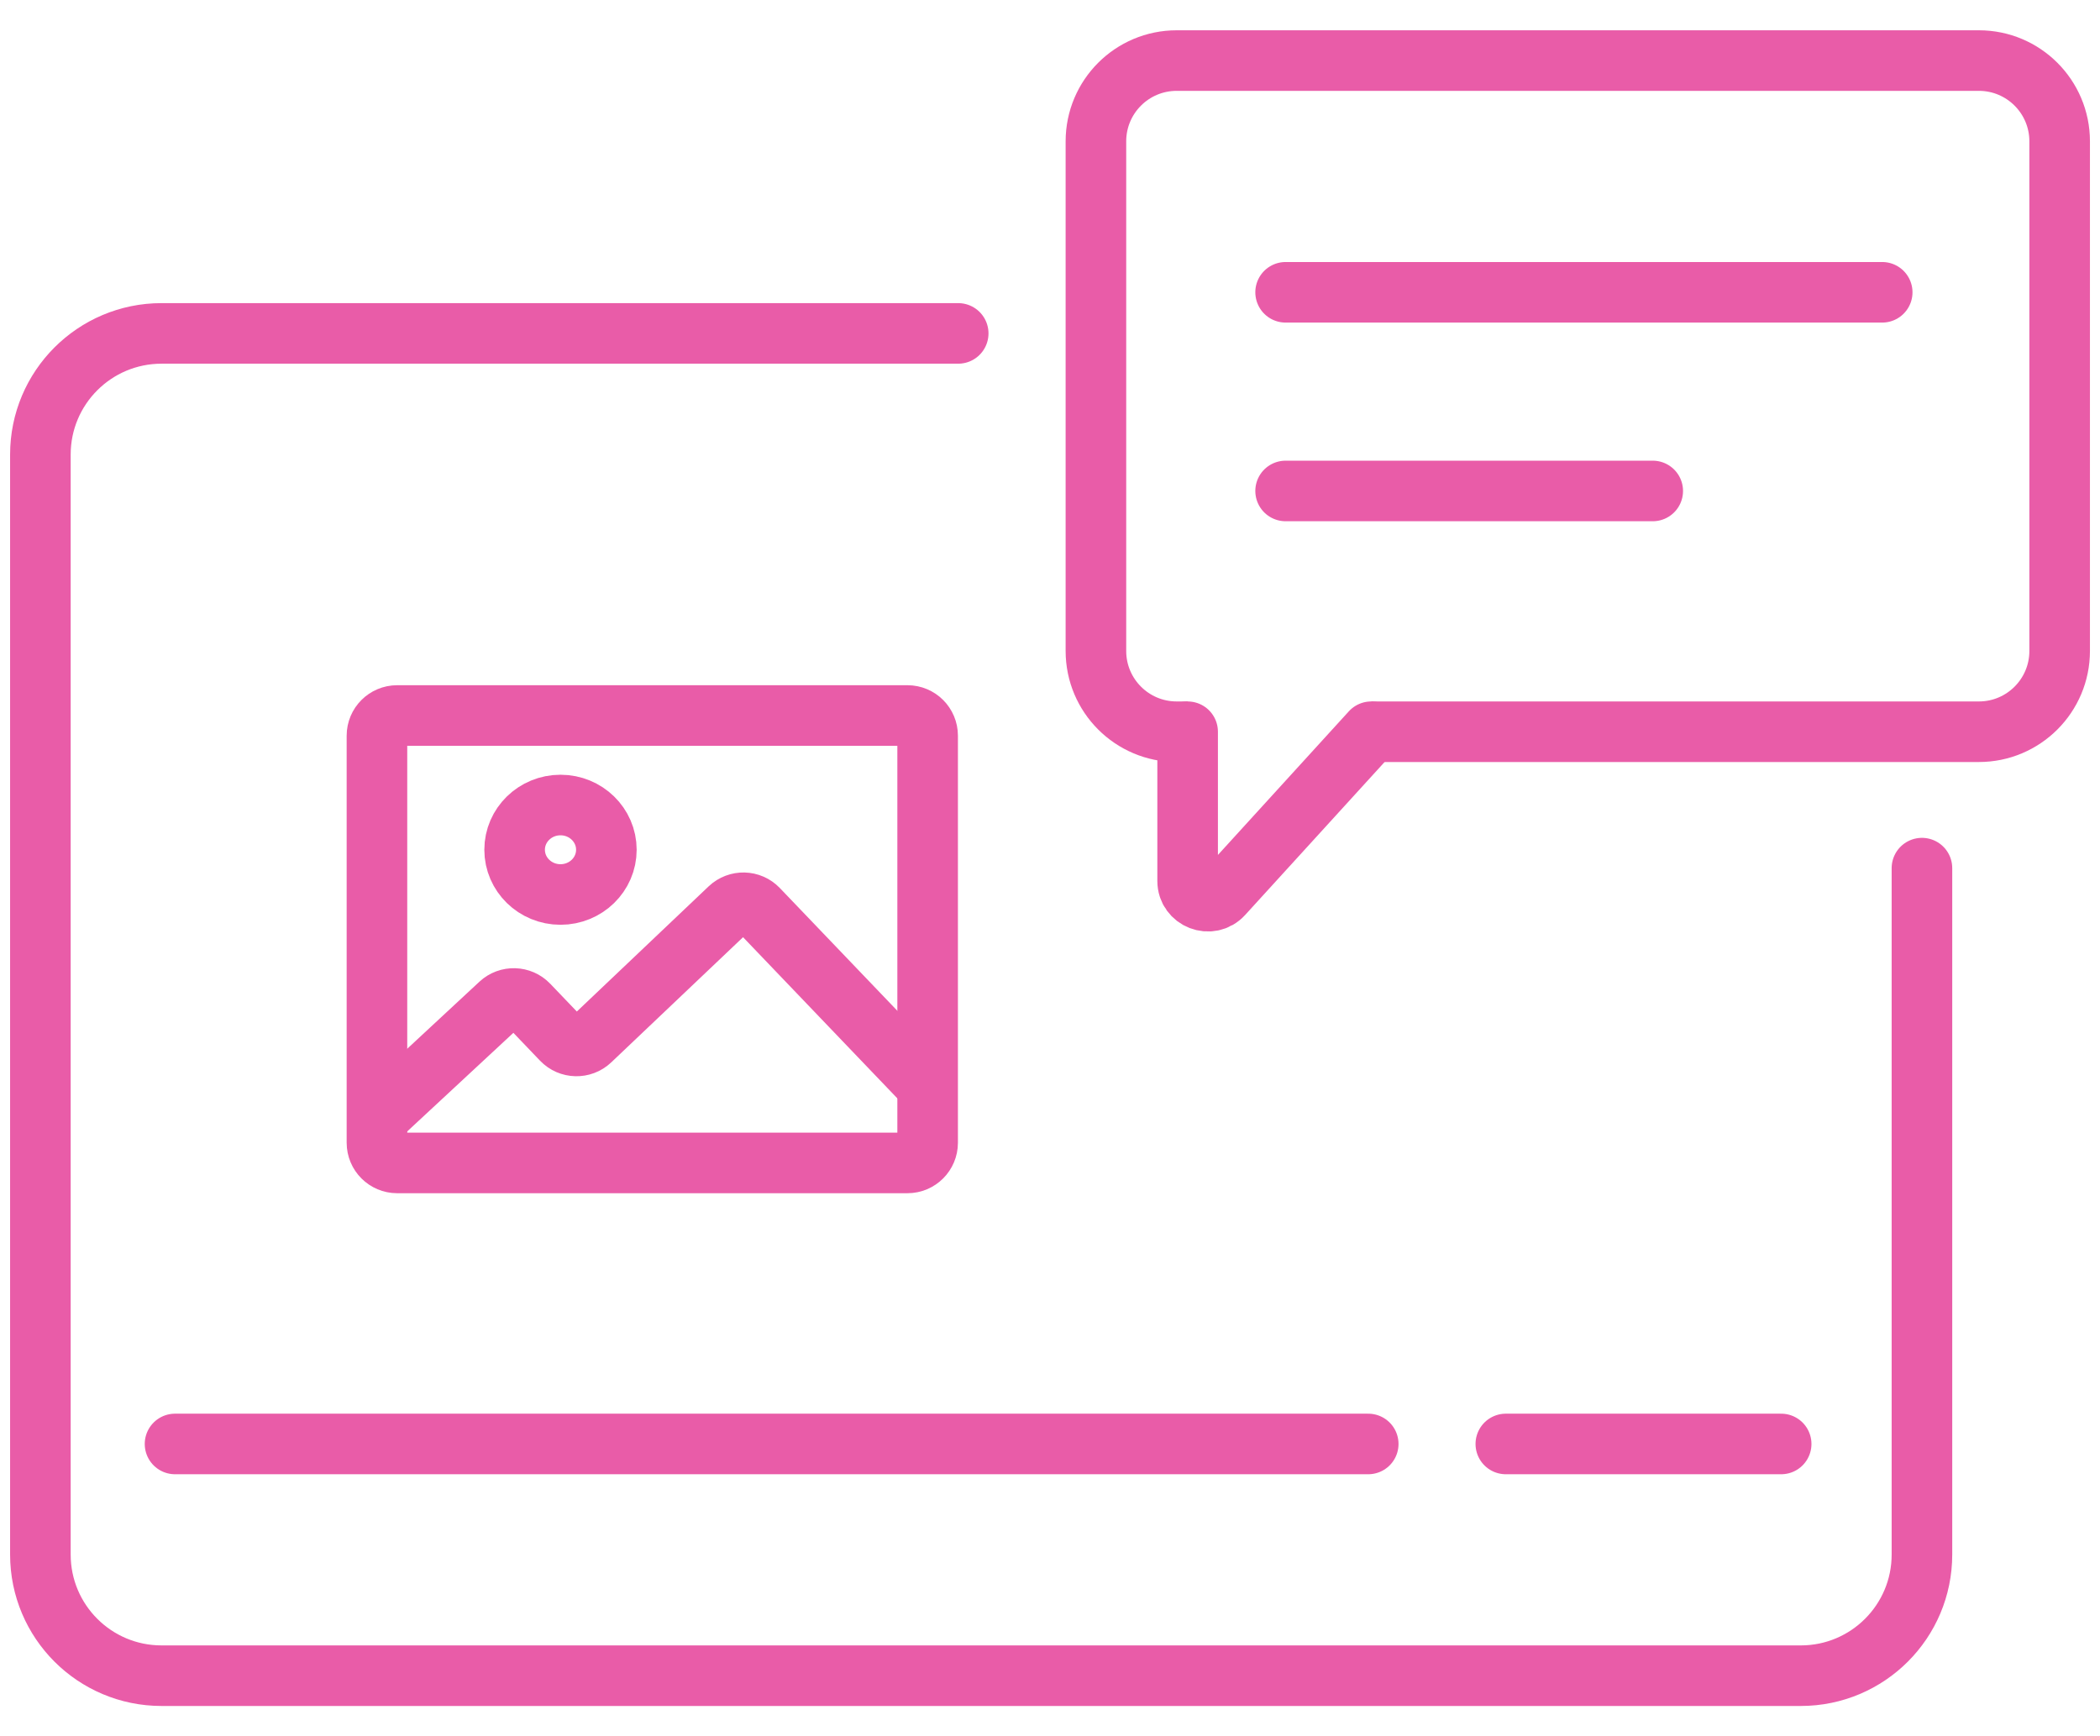 <svg width="52" height="43" viewBox="0 0 52 43" fill="none" xmlns="http://www.w3.org/2000/svg">
<path d="M4.334 35.761H33.88" stroke="#E95CA8" stroke-width="1.5" stroke-linecap="round"/>
<path d="M37.287 35.761H44.105" stroke="#E95CA8" stroke-width="1.5" stroke-linecap="round"/>
<path d="M47.591 21.5V38.5C47.591 40.157 46.248 41.5 44.591 41.5H4C2.343 41.5 1 40.157 1 38.5V11.257C1 9.6 2.343 8.257 4 8.257H23.727" stroke="#E95CA8" stroke-width="1.5" stroke-linecap="round"/>
<path d="M29.408 18.122V21.818C29.408 22.274 29.97 22.492 30.278 22.155L33.954 18.122" stroke="#E95CA8" stroke-width="1.5" stroke-linecap="round"/>
<path d="M29.41 18.122H29.137C28.032 18.122 27.137 17.226 27.137 16.122V3.5C27.137 2.395 28.032 1.5 29.137 1.5H49.001C50.105 1.5 51.001 2.395 51.001 3.5V16.122C51.001 17.226 50.105 18.122 49.001 18.122H33.955" stroke="#E95CA8" stroke-width="1.5"/>
<path d="M31.834 7.239H46.607" stroke="#E95CA8" stroke-width="1.5" stroke-linecap="round"/>
<path d="M31.834 12.159H40.925" stroke="#E95CA8" stroke-width="1.5" stroke-linecap="round"/>
<ellipse cx="13.879" cy="21.045" rx="1.136" ry="1.108" stroke="#E95CA8" stroke-width="1.5"/>
<path d="M22.47 17.72H9.834C9.558 17.72 9.334 17.944 9.334 18.22V28.301C9.334 28.577 9.558 28.801 9.834 28.801H22.47C22.747 28.801 22.97 28.577 22.97 28.301V18.22C22.97 17.944 22.747 17.72 22.47 17.72Z" stroke="#E95CA8" stroke-width="1.5"/>
<path d="M9.334 27.693L12.382 24.862C12.582 24.676 12.895 24.685 13.084 24.883L13.914 25.75C14.104 25.949 14.42 25.956 14.619 25.767L18.064 22.495C18.264 22.306 18.579 22.313 18.769 22.512L22.97 26.901" stroke="#E95CA8" stroke-width="1.5"/>
</svg>
